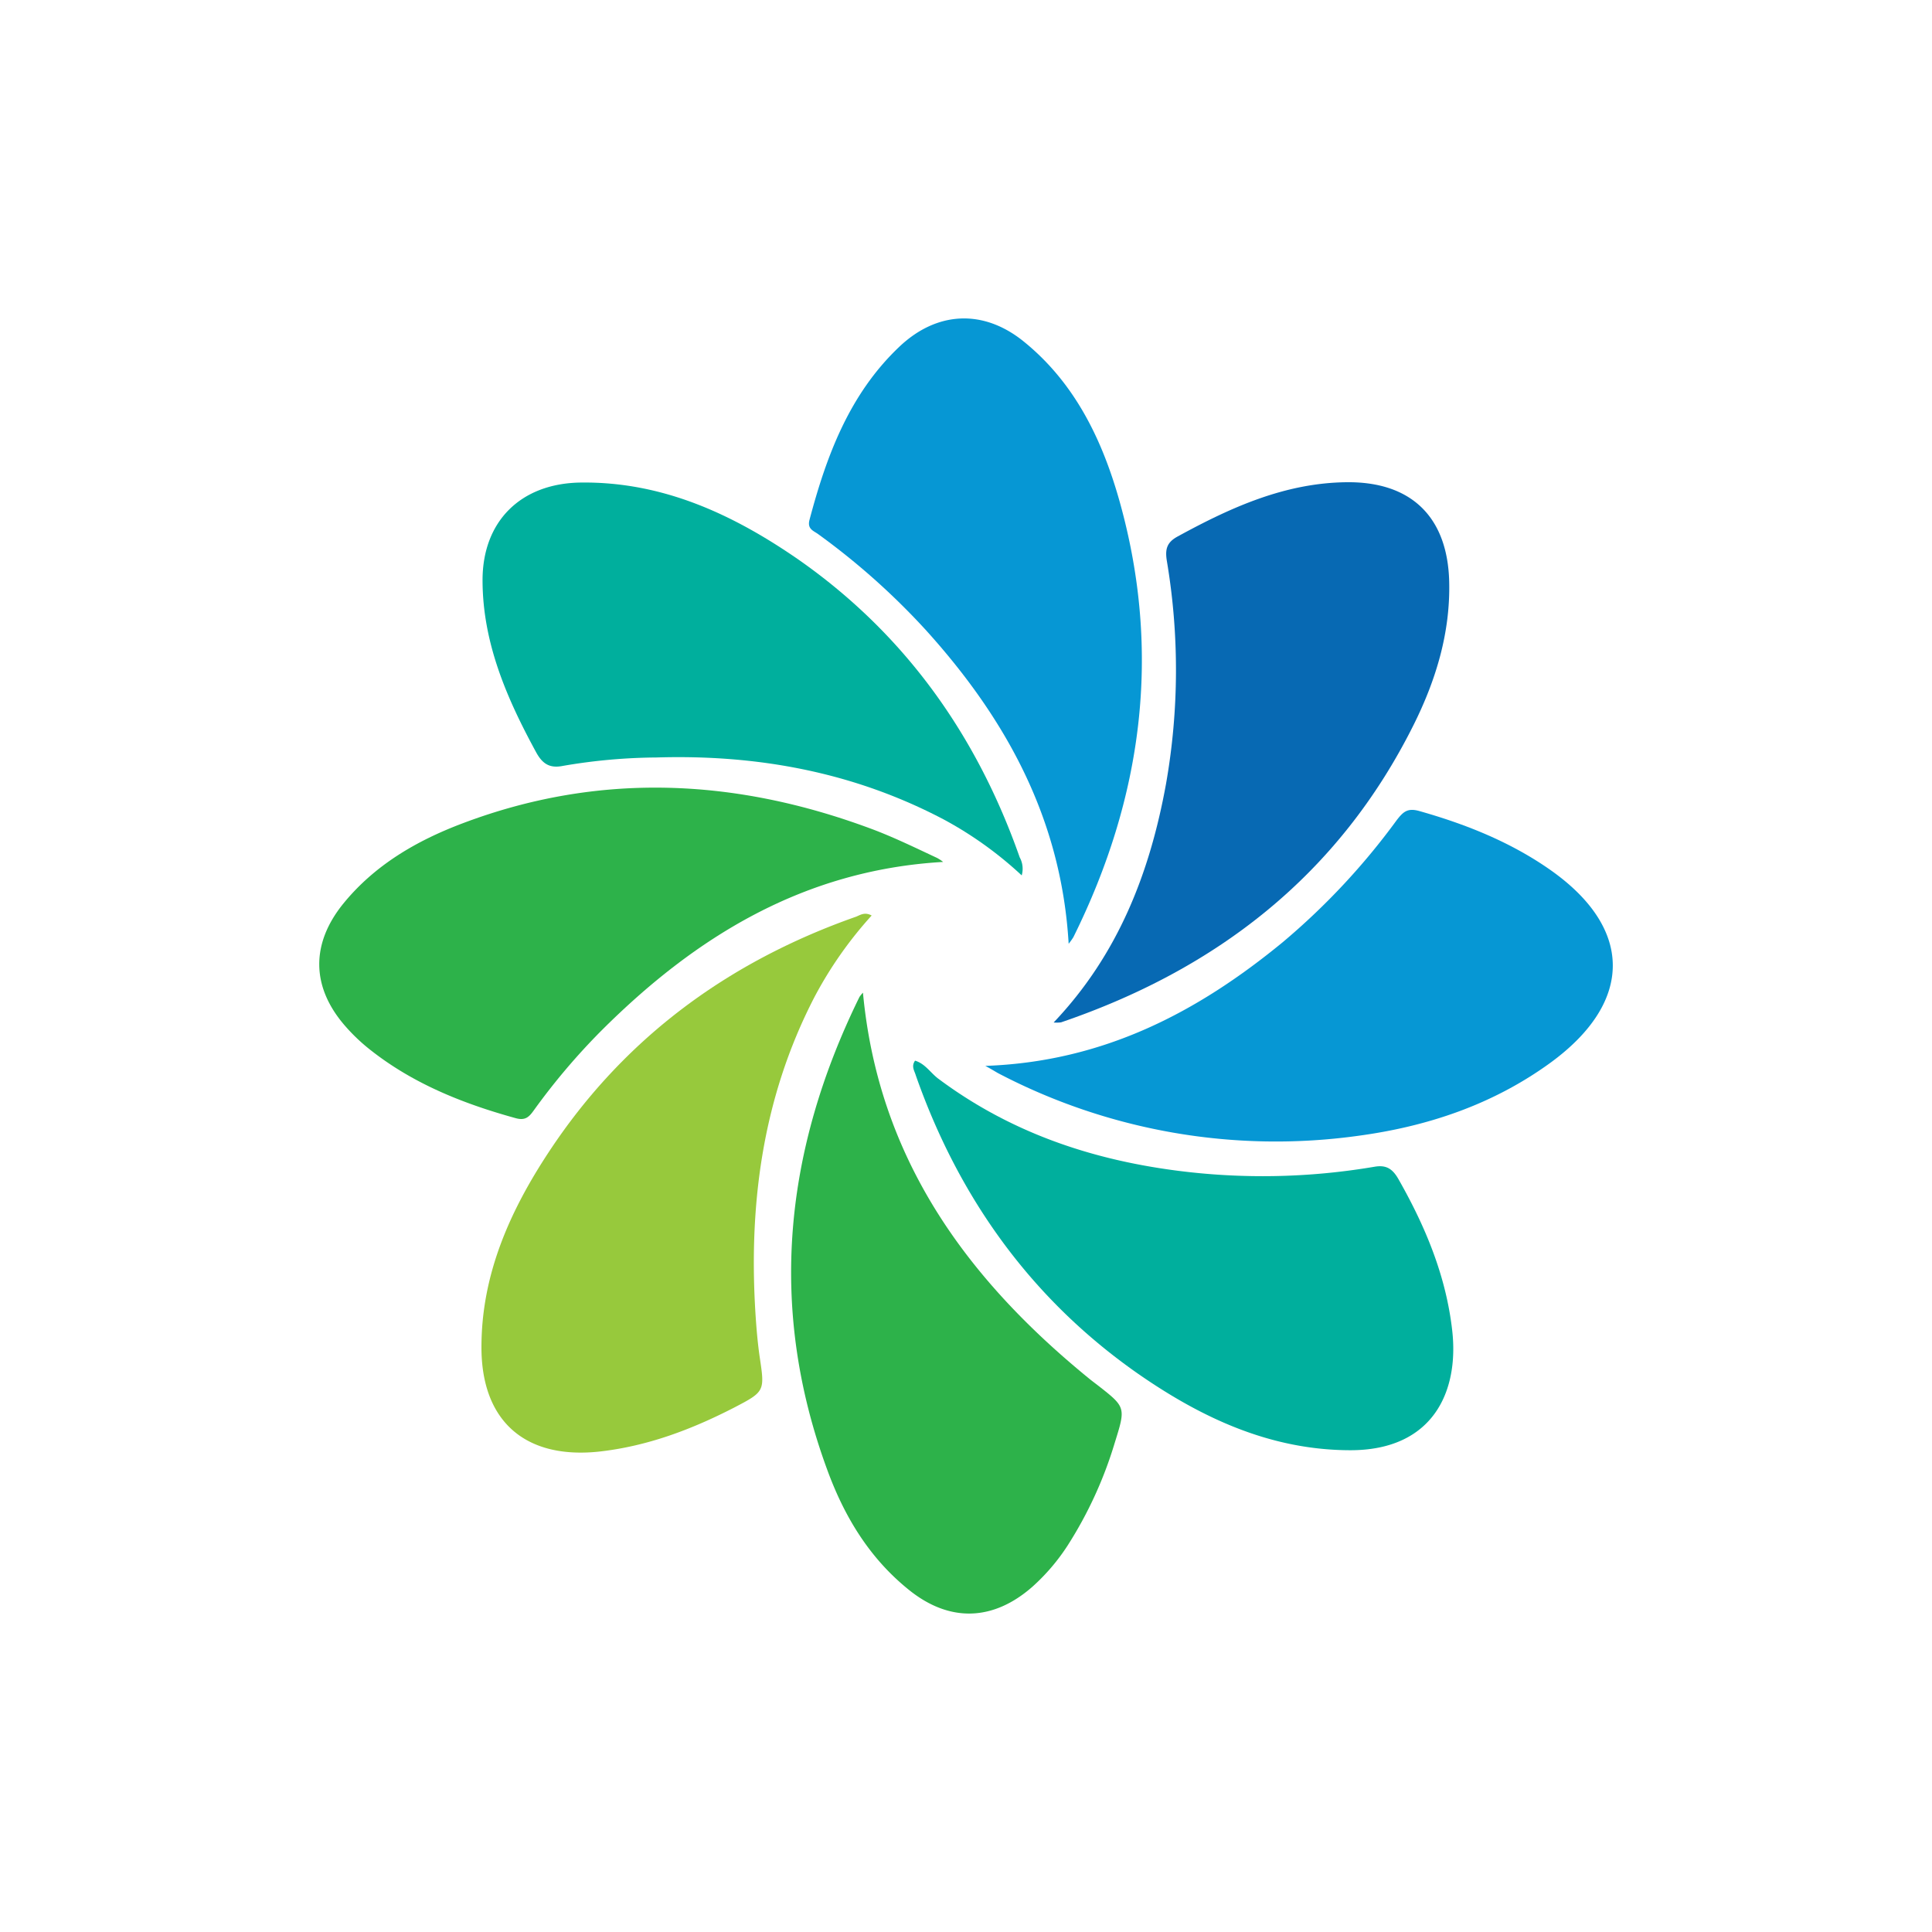 <svg id="Layer_1" data-name="Layer 1" xmlns="http://www.w3.org/2000/svg" viewBox="0 0 300 300"><defs><style>.cls-1{fill:#00af9d;}.cls-2{fill:#0697d4;}.cls-3{fill:#0769b3;}.cls-4{fill:#97c93c;}.cls-5{fill:#2db24a;}</style></defs><title>GEVO_Light_bg</title><path class="cls-1" d="M158.65,135.93a58.32,58.32,0,0,0-12.1-8.68c-14-7.37-28.94-10.1-44.6-9.63a88.66,88.66,0,0,0-14.56,1.31c-2,.4-3.14-.29-4.13-2.1-4.56-8.37-8.32-17-8.33-26.73,0-9.22,6-15.07,15.29-15.17,12.76-.15,23.71,5,33.82,12,16.51,11.56,27.64,27.25,34.3,46.2A3.69,3.69,0,0,1,158.65,135.93Z"/><path class="cls-1" d="M142.09,164.7c1.56.46,2.4,1.89,3.61,2.8,11,8.21,23.4,12.48,36.84,14.25a103.6,103.6,0,0,0,30.9-.58c1.74-.3,2.75.25,3.69,1.89,4.18,7.34,7.39,15,8.36,23.47,1.11,9.58-3,18.64-15.75,18.66-12.44,0-23.12-5-33-11.86C160.15,201.75,148.89,186,142.21,167,142,166.26,141.46,165.6,142.09,164.7Z"/><path class="cls-2" d="M153,165.51c18.27-.64,32.89-8.29,46.14-19.17a107.52,107.52,0,0,0,17.75-19c1-1.29,1.68-1.92,3.51-1.4,7.07,2,13.84,4.68,19.93,8.86,13.31,9.12,13.47,20.66.48,30.18-9,6.56-19.19,9.95-30,11.4a92.94,92.94,0,0,1-55.87-9.76C154.44,166.33,154,166.05,153,165.51Z"/><path class="cls-2" d="M165.94,146.55c-1.13-19.35-9.69-34.88-22.09-48.62a110,110,0,0,0-16.82-15c-.71-.52-1.71-.77-1.33-2.21,2.65-10,6.2-19.52,13.93-26.86,5.84-5.55,13.05-5.9,19.31-.85,8,6.46,12.26,15.37,14.94,24.95,6.53,23.41,3.52,45.94-7.21,67.57A10.56,10.56,0,0,1,165.94,146.55Z"/><path class="cls-3" d="M163.61,158.77c10-10.52,14.93-23.22,17.44-37a102,102,0,0,0,.13-34.72c-.28-1.78,0-2.85,1.73-3.77,8.21-4.49,16.64-8.31,26.22-8.4,10-.1,15.66,5.38,15.9,15.46.19,7.9-2.06,15.28-5.54,22.25-11.6,23.23-30.49,37.89-54.73,46.16A5.11,5.11,0,0,1,163.61,158.77Z"/><path class="cls-4" d="M135.35,142.16a61.77,61.77,0,0,0-8.87,12.64c-8.26,15.95-10.37,33-9.07,50.64.13,1.75.3,3.5.55,5.24.8,5.36.83,5.39-4,7.91-6.64,3.41-13.51,6-21,6.82-11.42,1.19-18.22-4.74-18.2-16.24,0-11.27,4.42-21.13,10.46-30.29,11.65-17.68,27.84-29.55,47.72-36.54C133.57,142.09,134.27,141.57,135.35,142.16Z"/><path class="cls-5" d="M146.45,133.84c-21.59,1.25-38.45,11.58-53.14,26.27A102.63,102.63,0,0,0,82.9,172.4c-.72,1-1.29,1.65-2.82,1.23C72,171.4,64.35,168.37,57.7,163.18a28.79,28.79,0,0,1-4.22-4c-5.15-6-5.21-12.66-.16-18.88,4.89-6,11.4-9.77,18.5-12.45,21.16-8,42.28-7,63.26.77,3.56,1.31,7,3,10.43,4.6A6.55,6.55,0,0,1,146.45,133.84Z"/><path class="cls-5" d="M134,154.14c2.39,25.62,16,44.33,35.06,59.88.45.37.92.72,1.39,1.08,4.38,3.42,4.37,3.42,2.65,8.93a63.34,63.34,0,0,1-7.29,15.91,31.69,31.69,0,0,1-5.5,6.45c-6.07,5.33-12.82,5.58-19.13.52S131,235.27,128.37,228c-9.17-25.11-6.55-49.48,5.08-73.18A5.07,5.07,0,0,1,134,154.14Z"/></svg>